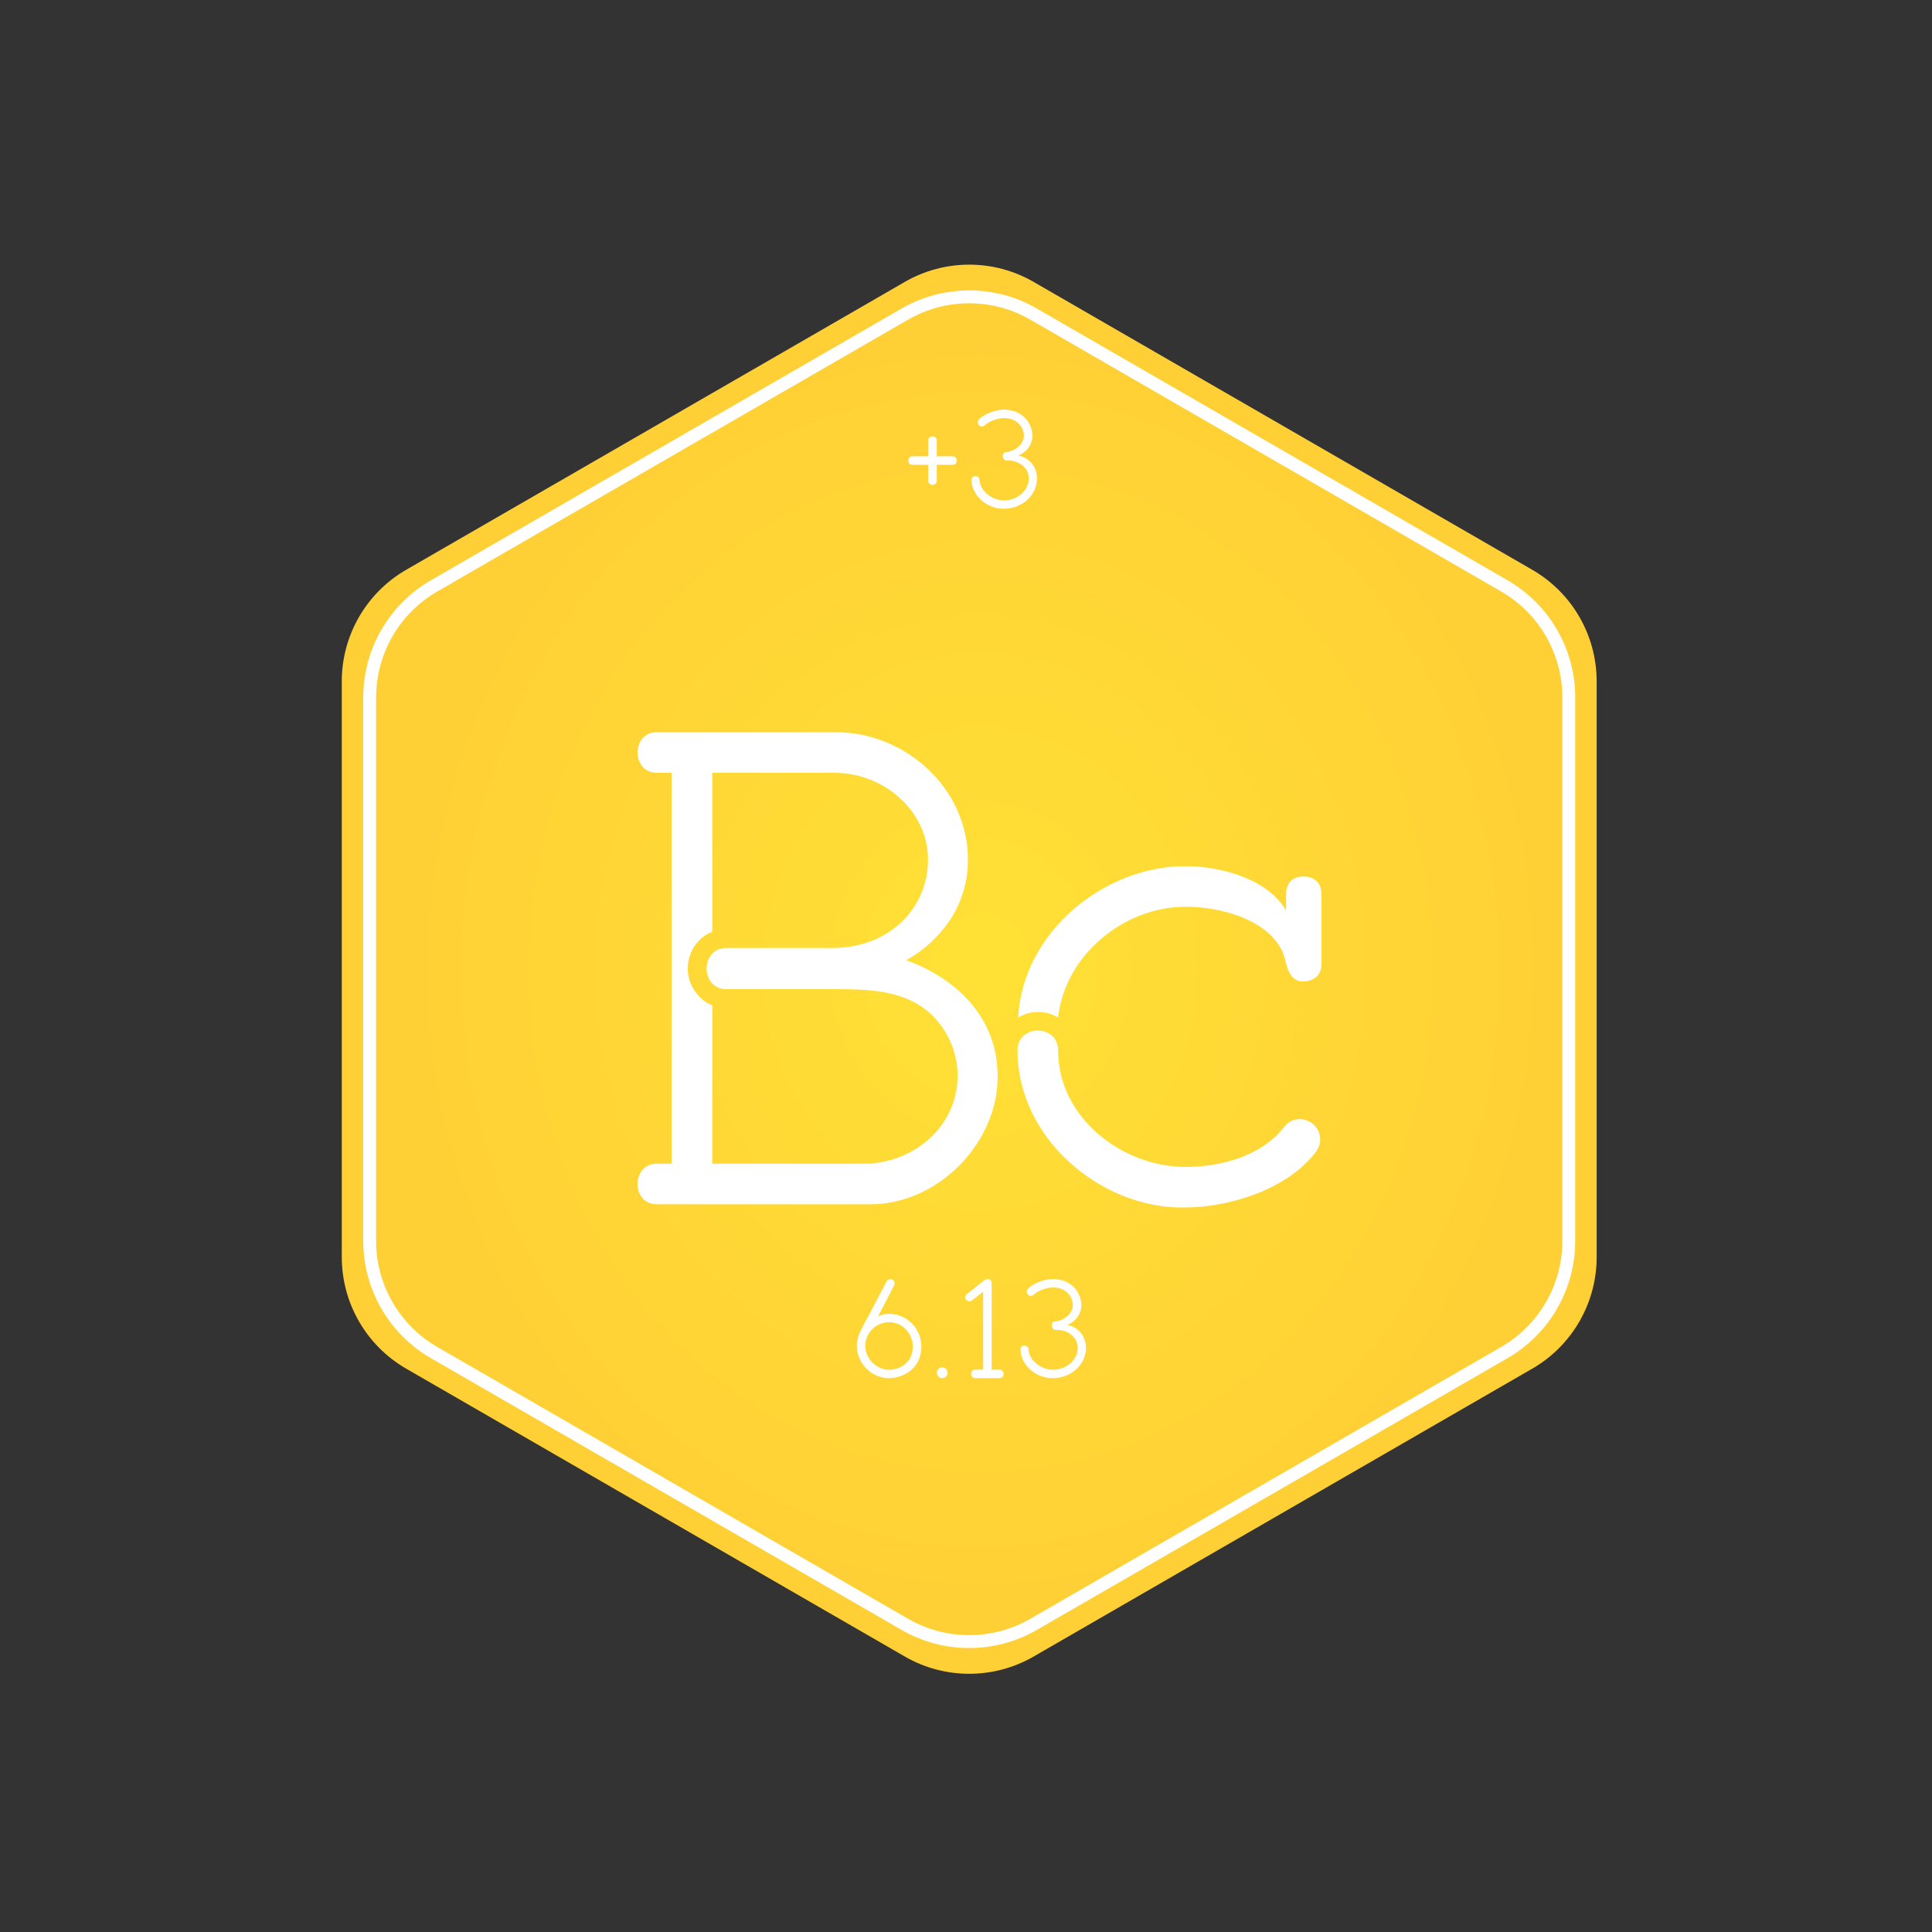 <?xml version="1.0" encoding="UTF-8"?>
<svg width="300px" height="300px" viewBox="0 0 300 300" version="1.1" xmlns="http://www.w3.org/2000/svg" xmlns:xlink="http://www.w3.org/1999/xlink">
    <rect x="0" y="0" width="300" height="300" fill="#333333" stroke="none"/>
    <!-- Generator: Sketch 52.6 (67491) - http://www.bohemiancoding.com/sketch -->
    <title>BananaCoding Mark white text</title>
    <desc>Created with Sketch.</desc>
    <defs>
        <radialGradient cx="50.897%" cy="50%" fx="50.897%" fy="50%" r="44.975%" id="radialGradient-1">
            <stop stop-color="#FFE135" offset="0%"></stop>
            <stop stop-color="#FFD035" offset="100%"></stop>
        </radialGradient>
    </defs>
    <g id="BananaCoding-Mark-white-text" stroke="none" stroke-width="1" fill="none" fill-rule="evenodd">
        <g id="Group-Copy" transform="translate(38, 38)">
            <path d="M122.5,5.774 L199.928,50.476 C206.116,54.049 209.928,60.652 209.928,67.797 L209.928,157.203 C209.928,164.348 206.116,170.951 199.928,174.524 L122.5,219.226 C116.312,222.799 108.688,222.799 102.5,219.226 L25.072,174.524 C18.884,170.951 15.072,164.348 15.072,157.203 L15.072,67.797 C15.072,60.652 18.884,54.049 25.072,50.476 L102.5,5.774 C108.688,2.201 116.312,2.201 122.5,5.774 Z" id="Polygon" fill="url(#radialGradient-1)" fill-rule="nonzero"></path>
            <path d="M122.5,10.774 L195.598,52.976 C201.786,56.549 205.598,63.152 205.598,70.297 L205.598,154.703 C205.598,161.848 201.786,168.451 195.598,172.024 L122.5,214.226 C116.312,217.799 108.688,217.799 102.5,214.226 L29.402,172.024 C23.214,168.451 19.402,161.848 19.402,154.703 L19.402,70.297 C19.402,63.152 23.214,56.549 29.402,52.976 L102.5,10.774 C108.688,7.201 116.312,7.201 122.5,10.774 Z" id="Polygon-Copy" stroke="#FFFFFF" stroke-width="2" fill-rule="nonzero"></path>
            <path d="M72.6,82 L72.6,106.7 C69.1,108 67.6,112.6 69.9,115.9 C70.6,116.9 71.5,117.7 72.6,118.1 L72.6,142.7 L96.8,142.7 C104.4,142.3 110.7,136.6 110.7,129 C110.7,125.6 109.3,122.1 106.6,119.5 C102.4,115.6 96.6,115.6 91.2,115.6 L74.8,115.6 C70.7,115.6 70.7,109.2 74.8,109.2 L91.3,109.2 C100.1,109.2 106.1,103 106.1,95.5 C106.1,87.8 99.1,82 91.6,82 L72.6,82 Z M96.8,149 L64,149 C60,149 60,142.7 64,142.7 L66.3,142.7 L66.3,82 L64,82 C60,82 60,75.7 64,75.7 L91.8,75.7 C102.6,75.7 112.3,84.4 112.3,95.5 C112.3,106.4 102.7,111.1 102.7,111.1 C110.3,113.8 116.7,119.8 116.9,128.6 C117.3,139.1 107.8,149.2 96.8,149 Z M161.6,111.2 C160.4,105.6 152.8,102.8 146.1,102.8 C136.6,102.8 127.4,110.2 126.3,120 C124.5,118.9 122.1,118.8 120.1,120 C120.8,106.7 133.5,96.5 146,96.5 C152.2,96.5 159.1,98.8 161.7,103.4 L161.7,100.9 C161.7,98.9 162.9,98.1 164.4,98.1 C165.9,98.1 167.2,98.9 167.2,100.9 L167.2,111.7 C167.2,113.6 165.8,114.4 164.3,114.4 C162.7,114.4 162,113 161.6,111.2 Z M165.7,136.4 C167.2,137.5 167.4,139.5 166.3,140.9 C161.9,146.7 152.9,149.5 145.9,149.5 C133.1,149.7 120,138.9 120,125.1 C120,121 126.3,121 126.3,125.1 C126.3,135.6 136.3,143.2 146.1,143.2 C151.6,143.2 157.9,141.5 161.4,137 C162.4,135.6 164.4,135.4 165.7,136.4 Z" id="Bc" fill="#FFFFFF"></path>
            <path d="M105.067,171.086 C105.067,174.551 102.211,176 100.027,176 C97.36,176 95.092,173.732 95.05,171.065 C95.05,170.414 95.176,169.742 95.428,169.112 C95.848,168.083 96.478,167.075 97.003,166.067 L99.67,160.964 C99.88,160.586 100.258,160.544 100.552,160.691 C100.846,160.859 101.056,161.195 100.846,161.573 L98.347,166.403 C98.893,166.13 99.544,166.004 100.132,166.004 C102.883,166.046 105.067,168.356 105.067,171.086 Z M100.069,174.698 C101.602,174.698 103.744,173.69 103.744,171.086 C103.744,169.07 102.127,167.306 100.069,167.306 C99.124,167.306 98.179,167.663 97.444,168.398 C96.709,169.133 96.352,170.078 96.352,171.023 C96.352,172.934 98.074,174.698 100.069,174.698 Z M108.301,174.32 C108.763,174.32 109.141,174.719 109.141,175.181 C109.141,175.601 108.763,176 108.301,176 C107.86,176 107.482,175.601 107.482,175.181 C107.482,174.719 107.86,174.32 108.301,174.32 Z M115.987,161.237 L115.987,174.677 L117.205,174.677 C118.066,174.677 118.066,176 117.205,176 L113.446,176 C112.585,176 112.585,174.677 113.446,174.677 L114.664,174.677 L114.664,162.581 L113.068,163.82 C112.858,163.967 112.711,164.072 112.522,164.072 C112.165,164.072 111.871,163.799 111.871,163.421 C111.871,163.253 111.934,163.106 112.081,162.98 L114.664,160.943 C114.874,160.775 115.126,160.607 115.378,160.607 C115.714,160.607 115.987,160.817 115.987,161.237 Z M121.048,170.939 C121.048,170.939 121.657,170.897 121.699,171.527 C121.846,173.396 123.757,174.698 125.542,174.698 C127.432,174.698 129.427,173.249 129.343,171.17 C129.301,169.427 127.453,168.398 125.983,168.524 C125.563,168.524 125.332,168.188 125.332,167.852 C125.269,167.516 125.5,167.18 125.92,167.18 C127.222,167.075 128.65,165.878 128.587,164.618 C128.524,163.064 127.285,161.846 125.353,161.93 C124.303,161.972 123.127,162.476 122.539,163.022 C121.825,163.652 120.964,162.644 121.741,161.993 C122.56,161.237 124.198,160.649 125.227,160.607 C127.999,160.523 129.784,162.266 129.91,164.534 C129.973,166.172 128.818,167.306 127.747,167.726 C129.868,168.188 130.603,169.994 130.624,171.086 C130.75,173.816 128.356,176 125.458,176 C122.602,176 120.502,173.732 120.46,171.611 C120.418,171.212 120.67,170.939 121.048,170.939 Z" id="6.13" fill="#FFFFFF"></path>
            <path d="M107.46,30.395 L107.46,32.852 L109.917,32.852 C110.358,32.852 110.568,33.188 110.568,33.524 C110.568,33.86 110.358,34.175 109.917,34.175 L107.46,34.175 L107.46,36.632 C107.46,37.073 107.145,37.283 106.809,37.283 C106.473,37.283 106.137,37.073 106.137,36.632 L106.137,34.175 L103.68,34.175 C103.26,34.175 103.05,33.86 103.05,33.524 C103.05,33.188 103.26,32.852 103.68,32.852 L106.137,32.852 L106.137,30.395 C106.137,29.975 106.473,29.765 106.809,29.765 C107.145,29.765 107.46,29.975 107.46,30.395 Z M113.445,35.939 C113.445,35.939 114.054,35.897 114.096,36.527 C114.243,38.396 116.154,39.698 117.939,39.698 C119.829,39.698 121.824,38.249 121.74,36.17 C121.698,34.427 119.85,33.398 118.38,33.524 C117.96,33.524 117.729,33.188 117.729,32.852 C117.666,32.516 117.897,32.18 118.317,32.18 C119.619,32.075 121.047,30.878 120.984,29.618 C120.921,28.064 119.682,26.846 117.75,26.93 C116.7,26.972 115.524,27.476 114.936,28.022 C114.222,28.652 113.361,27.644 114.138,26.993 C114.957,26.237 116.595,25.649 117.624,25.607 C120.396,25.523 122.181,27.266 122.307,29.534 C122.37,31.172 121.215,32.306 120.144,32.726 C122.265,33.188 123,34.994 123.021,36.086 C123.147,38.816 120.753,41 117.855,41 C114.999,41 112.899,38.732 112.857,36.611 C112.815,36.212 113.067,35.939 113.445,35.939 Z" id="+3" fill="#FFFFFF"></path>
        </g>
    </g>
</svg>